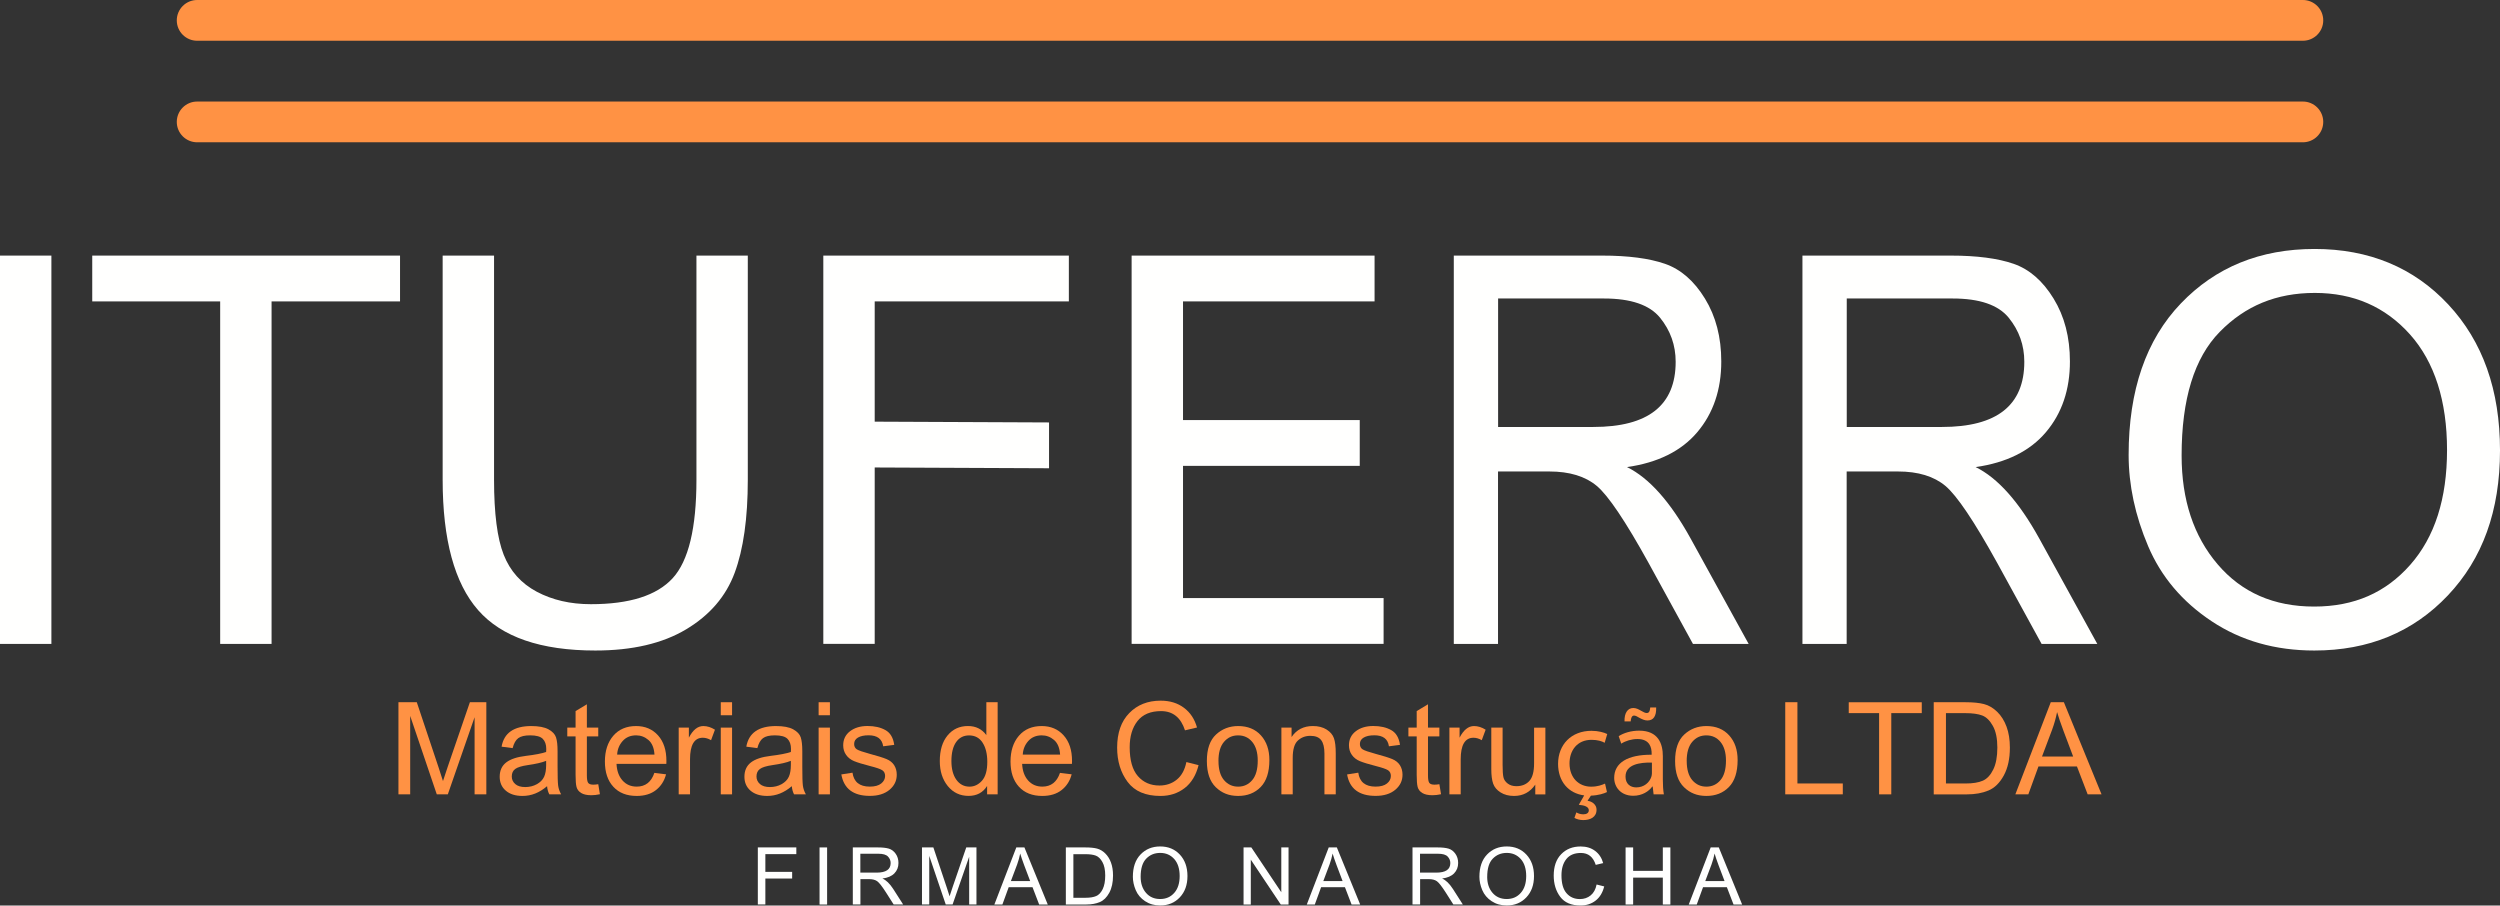 <svg xmlns="http://www.w3.org/2000/svg" id="Camada_1" data-name="Camada 1" viewBox="0 0 1022.03 370.18"><rect x="0" y="0" width="1022.03" height="370.18" fill="#333333" stroke="none"/><defs><style>      .cls-1 {        fill: #fffffe;      }      .cls-2 {        fill: #ff9244;      }    </style></defs><g><path class="cls-1" d="M0,263.24V104.49h21.01v158.75H0Z"></path><path class="cls-1" d="M90.01,263.24V123.22h-52.3v-18.73h125.83v18.73h-52.52v140.02h-21.01Z"></path><path class="cls-1" d="M284.7,104.49h21.01v91.61c0,15.74-1.79,28.43-5.36,38.06-3.57,9.64-10.19,17.34-19.85,23.12s-22.04,8.66-37.11,8.66c-22.29,0-38.27-5.5-47.93-16.51s-14.5-28.79-14.5-53.33v-91.61h21.01v91.61c0,13.79,1.31,24.02,3.95,30.7,2.63,6.68,7.14,11.71,13.52,15.11,6.38,3.39,13.75,5.09,22.12,5.09,15.79,0,26.93-3.54,33.42-10.61s9.73-20.5,9.73-40.28v-91.61h-.01Z"></path><path class="cls-1" d="M336.58,263.24V104.49h100.38v18.73h-79.37v49.16l71.27.32v18.73l-71.27-.32v72.12h-21.01Z"></path><path class="cls-1" d="M462.62,263.24V104.49h99.32v18.73h-78.31v48.51h72.25v18.73h-72.25v54.04h82v18.73h-103.01Z"></path><path class="cls-1" d="M594.33,263.24V104.49h60.65c10.64,0,19.19,1.12,25.66,3.35,6.47,2.24,11.93,6.98,16.37,14.23,4.45,7.25,6.67,15.82,6.67,25.7,0,11.54-3.27,21.18-9.8,28.9-6.53,7.72-16.11,12.48-28.74,14.28,9.02,4.44,17.67,14.13,25.94,29.08l23.79,43.21h-22.77l-18.1-33.03c-9.45-17.11-16.53-27.63-21.22-31.56-4.7-3.93-11.15-5.9-19.37-5.9h-21v70.5h-18.1.02ZM612.43,174.55h38.91c11.26,0,19.69-2.22,25.29-6.66s8.4-11.1,8.4-19.98c0-6.78-2.13-12.79-6.39-18.03-4.26-5.23-11.9-7.85-22.91-7.85h-43.29v52.52h-.01Z"></path><path class="cls-1" d="M736.86,263.24V104.49h60.65c10.64,0,19.19,1.12,25.66,3.35,6.47,2.24,11.93,6.98,16.37,14.23,4.45,7.25,6.67,15.82,6.67,25.7,0,11.54-3.27,21.18-9.8,28.9-6.53,7.72-16.11,12.48-28.74,14.28,9.02,4.44,17.67,14.13,25.94,29.08l23.79,43.21h-22.77l-18.1-33.03c-9.45-17.11-16.53-27.63-21.22-31.56-4.7-3.93-11.15-5.9-19.37-5.9h-21v70.5h-18.1.02ZM754.96,174.55h38.91c11.26,0,19.69-2.22,25.29-6.66s8.4-11.1,8.4-19.98c0-6.78-2.13-12.79-6.39-18.03-4.26-5.23-11.9-7.85-22.91-7.85h-43.29v52.52h-.01Z"></path><path class="cls-1" d="M870.21,185.97c0-26.4,7.11-47.04,21.33-61.9,14.22-14.86,32.45-22.29,54.69-22.29s40.52,7.56,54.63,22.67,21.17,35.01,21.17,59.68-7.11,44.3-21.33,59.3c-14.22,15.01-32.42,22.51-54.58,22.51-15.96,0-29.94-3.98-41.96-11.96-12.02-7.97-20.68-18.22-25.99-30.73-5.31-12.52-7.96-24.94-7.96-37.28h0ZM891.87,186.25c0,18.12,4.91,32.94,14.73,44.45,9.82,11.52,22.96,17.27,39.42,17.27s29.27-5.69,39.31-17.06c10.03-11.37,15.05-27.02,15.05-46.94s-5.05-35.97-15.16-47.27-23.07-16.95-38.88-16.95-28.48,5.31-38.88,15.92-15.59,27.47-15.59,50.57h0Z"></path></g><g><path class="cls-2" d="M162.89,324.74v-37.66h7.5l8.91,26.66,1.8,5.57c.36-1.2,1.03-3.21,2-6.04l9-26.2h6.72v37.66h-4.8v-31.52l-10.94,31.52h-4.52l-10.87-32.06v32.06h-4.8Z"></path><path class="cls-2" d="M223.65,321.4c-1.54,1.32-3.15,2.32-4.82,2.99-1.67.67-3.41,1-5.23,1-2.88,0-5.15-.72-6.82-2.15-1.67-1.43-2.5-3.33-2.5-5.68,0-2.54.89-4.5,2.67-5.87,1.76-1.36,4.45-2.25,8.07-2.68,3.73-.45,6.48-.98,8.25-1.6.03-.64.05-1.04.05-1.21,0-1.81-.48-3.19-1.43-4.15s-2.68-1.43-5.17-1.43c-2.2,0-3.82.38-4.85,1.15s-1.8,2.12-2.3,4.07l-4.52-.59c.99-5.62,5.04-8.43,12.14-8.43,3.07,0,5.42.45,7.05,1.35s2.65,1.99,3.07,3.28c.42,1.29.63,3.18.63,5.68v6.17c0,4.06.08,6.69.24,7.89s.57,2.38,1.22,3.55h-4.83c-.5-.95-.81-2.07-.92-3.35h0ZM223.27,311.04c-1.68.69-4.2,1.27-7.55,1.75-2.47.36-4.16.89-5.09,1.57-.94.69-1.41,1.71-1.41,3.07,0,1.25.48,2.29,1.43,3.11.95.82,2.31,1.22,4.07,1.22s3.37-.4,4.78-1.19c1.4-.79,2.38-1.8,2.94-3.02s.83-2.83.83-4.82v-1.7h0Z"></path><path class="cls-2" d="M244.58,320.61l.67,4.08c-1.25.27-2.41.41-3.48.41-1.8,0-3.2-.31-4.19-.92-.99-.62-1.61-1.43-1.88-2.43s-.4-2.67-.4-5v-15.7h-3.39v-3.6h3.39v-6.76l4.62-2.77v9.53h4.65v3.6h-4.65v15.95c0,1.46.16,2.45.49,2.98s1.04.8,2.13.8c.55,0,1.22-.06,2.03-.18h0Z"></path><path class="cls-2" d="M267.51,315.96l4.78.59c-.69,2.66-2.05,4.8-4.09,6.42-2.04,1.61-4.68,2.42-7.91,2.42-4.08,0-7.26-1.25-9.56-3.76-2.3-2.5-3.44-5.94-3.44-10.29s1.14-7.89,3.42-10.54,5.39-3.98,9.32-3.98c3.7,0,6.69,1.27,8.98,3.81s3.43,6.03,3.43,10.47c0,.24,0,.63-.03,1.18h-20.37c.14,2.85.95,5.11,2.45,6.79s3.43,2.51,5.82,2.51c3.54,0,5.94-1.88,7.21-5.63h0ZM252.3,308.48h15.26c-.17-2.71-1-4.7-2.47-5.97-1.48-1.26-3.15-1.89-5.02-1.89-2.3,0-4.14.77-5.52,2.32-1.38,1.55-2.13,3.39-2.25,5.54Z"></path><path class="cls-2" d="M277.46,324.74v-27.28h4.16v4.11c.82-1.59,1.73-2.78,2.71-3.57.98-.79,2.05-1.18,3.2-1.18,1.59,0,3.18.5,4.75,1.49l-1.59,4.29c-1.13-.67-2.26-1-3.39-1-1.73,0-3.03.74-3.9,2.21s-1.31,3.69-1.31,6.63v14.3h-4.63Z"></path><path class="cls-2" d="M294.66,292.4v-5.32h4.62v5.32h-4.62ZM294.66,324.74v-27.28h4.62v27.28h-4.62Z"></path><path class="cls-2" d="M323.7,321.4c-1.54,1.32-3.15,2.32-4.82,2.99-1.67.67-3.41,1-5.23,1-2.88,0-5.15-.72-6.82-2.15s-2.5-3.33-2.5-5.68c0-2.54.89-4.5,2.67-5.87,1.76-1.36,4.45-2.25,8.07-2.68,3.73-.45,6.48-.98,8.25-1.6.03-.64.05-1.04.05-1.21,0-1.81-.48-3.19-1.43-4.15-.95-.96-2.68-1.43-5.17-1.43-2.2,0-3.82.38-4.85,1.15s-1.8,2.12-2.3,4.07l-4.52-.59c.99-5.62,5.04-8.43,12.14-8.43,3.07,0,5.42.45,7.05,1.35,1.63.9,2.65,1.99,3.07,3.28s.63,3.18.63,5.68v6.17c0,4.06.08,6.69.24,7.89s.57,2.38,1.22,3.55h-4.83c-.5-.95-.81-2.07-.92-3.35h0ZM323.31,311.04c-1.68.69-4.2,1.27-7.55,1.75-2.47.36-4.16.89-5.09,1.57-.94.69-1.41,1.71-1.41,3.07,0,1.25.48,2.29,1.43,3.11.95.82,2.31,1.22,4.07,1.22s3.37-.4,4.78-1.19c1.4-.79,2.38-1.8,2.94-3.02s.83-2.83.83-4.82v-1.7h0Z"></path><path class="cls-2" d="M334.66,292.4v-5.32h4.62v5.32h-4.62ZM334.66,324.74v-27.28h4.62v27.28h-4.62Z"></path><path class="cls-2" d="M343.94,316.6l4.57-.72c.53,3.8,2.89,5.7,7.06,5.7,2.06,0,3.61-.42,4.68-1.28,1.06-.85,1.59-1.88,1.59-3.08,0-1.05-.39-1.83-1.16-2.34-.77-.5-2.41-1.06-4.93-1.7-3.01-.77-5.21-1.45-6.59-2.02-1.38-.58-2.47-1.42-3.26-2.54-.8-1.12-1.19-2.43-1.19-3.94,0-2.4.93-4.31,2.79-5.74,1.86-1.42,4.24-2.14,7.15-2.14s5.33.56,7.32,1.67c1.99,1.11,3.19,3.12,3.6,6.04l-4.52.59c-.43-3-2.41-4.5-5.96-4.5-1.83,0-3.28.31-4.33.92s-1.58,1.48-1.58,2.62c0,1.01.38,1.75,1.13,2.22.74.46,2.5,1.07,5.29,1.83,3.15.84,5.42,1.55,6.81,2.13,1.39.57,2.43,1.41,3.14,2.52.7,1.11,1.05,2.4,1.05,3.89,0,2.45-.99,4.5-2.97,6.16-1.98,1.65-4.65,2.48-8.03,2.48-6.75,0-10.63-2.93-11.66-8.79v.02Z"></path><path class="cls-2" d="M403.54,324.74v-3.42c-.86,1.35-1.92,2.37-3.18,3.04-1.27.68-2.74,1.01-4.41,1.01-3.47,0-6.3-1.34-8.48-4.01-2.18-2.68-3.27-6.08-3.27-10.22,0-4.41,1.05-7.9,3.16-10.47s4.89-3.86,8.36-3.86c1.61,0,3.04.31,4.28.93,1.25.62,2.33,1.55,3.23,2.79v-13.46h4.62v37.66h-4.32.01ZM388.95,311.12c0,3.23.68,5.78,2.03,7.66,1.35,1.87,3.15,2.81,5.38,2.81,1.93,0,3.62-.81,5.08-2.42,1.45-1.62,2.18-4.19,2.18-7.73,0-3.23-.64-5.84-1.92-7.82-1.28-1.99-3.13-2.98-5.54-2.98-2.26,0-4.02.92-5.3,2.76s-1.91,4.42-1.91,7.73h0Z"></path><path class="cls-2" d="M433.33,315.96l4.78.59c-.69,2.66-2.05,4.8-4.09,6.42-2.04,1.61-4.68,2.42-7.91,2.42-4.08,0-7.26-1.25-9.56-3.76-2.3-2.5-3.44-5.94-3.44-10.29s1.14-7.89,3.42-10.54,5.39-3.98,9.32-3.98c3.7,0,6.69,1.27,8.98,3.81s3.43,6.03,3.43,10.47c0,.24,0,.63-.03,1.18h-20.37c.14,2.85.95,5.11,2.45,6.79s3.43,2.51,5.82,2.51c3.54,0,5.94-1.88,7.21-5.63h-.01ZM418.12,308.48h15.26c-.17-2.71-1-4.7-2.47-5.97-1.48-1.26-3.15-1.89-5.02-1.89-2.3,0-4.14.77-5.52,2.32-1.38,1.55-2.13,3.39-2.25,5.54h0Z"></path><path class="cls-2" d="M485.01,311.54l4.98,1.26c-1.03,4.11-2.92,7.24-5.69,9.38s-6.07,3.21-9.9,3.21c-6.08,0-10.55-1.91-13.41-5.73s-4.29-8.49-4.29-14.03c0-6.03,1.65-10.73,4.96-14.12,3.3-3.38,7.58-5.07,12.82-5.07,3.77,0,6.95.97,9.54,2.92,2.59,1.94,4.37,4.63,5.33,8.05l-4.91,1.16c-1.7-5.24-4.96-7.86-9.79-7.86-4.28,0-7.49,1.35-9.62,4.05-2.13,2.7-3.2,6.26-3.2,10.7,0,5.33,1.12,9.27,3.35,11.83s5.17,3.84,8.8,3.84c2.76,0,5.12-.8,7.1-2.41s3.28-4,3.92-7.17h.01Z"></path><path class="cls-2" d="M493.38,311.1c0-4.91,1.25-8.51,3.75-10.82s5.51-3.46,9.04-3.46c3.9,0,7.01,1.27,9.31,3.81,2.3,2.54,3.46,5.9,3.46,10.09,0,4.92-1.19,8.6-3.56,11.03s-5.44,3.64-9.21,3.64-6.67-1.18-9.12-3.54c-2.45-2.36-3.67-5.94-3.67-10.74h0ZM498.13,311.09c0,3.46.76,6.07,2.27,7.84,1.52,1.77,3.44,2.66,5.77,2.66s4.25-.89,5.75-2.66c1.51-1.77,2.26-4.43,2.26-7.99,0-3.25-.74-5.78-2.21-7.59s-3.41-2.72-5.81-2.72-4.27.89-5.78,2.66-2.26,4.37-2.26,7.81h.01Z"></path><path class="cls-2" d="M523.85,324.74v-27.28h4.16v3.85c1.01-1.51,2.25-2.63,3.7-3.38,1.45-.74,3.12-1.12,5.01-1.12,2.23,0,4.1.48,5.62,1.44s2.51,2.15,3,3.56.73,3.46.73,6.13v16.79h-4.62v-16.61c0-2.54-.45-4.39-1.34-5.55-.89-1.17-2.36-1.75-4.41-1.75s-3.72.64-5.12,1.93c-1.4,1.29-2.1,3.64-2.1,7.07v14.91h-4.63Z"></path><path class="cls-2" d="M550.71,316.6l4.57-.72c.53,3.8,2.89,5.7,7.06,5.7,2.05,0,3.61-.42,4.67-1.28,1.06-.85,1.59-1.88,1.59-3.08,0-1.05-.39-1.83-1.16-2.34-.77-.5-2.42-1.06-4.93-1.7-3.01-.77-5.21-1.45-6.59-2.02-1.38-.58-2.47-1.42-3.26-2.54-.8-1.12-1.19-2.43-1.19-3.94,0-2.4.93-4.31,2.79-5.74,1.86-1.42,4.24-2.14,7.15-2.14s5.33.56,7.32,1.67c1.99,1.11,3.19,3.12,3.6,6.04l-4.52.59c-.43-3-2.41-4.5-5.96-4.5-1.83,0-3.28.31-4.33.92-1.05.61-1.58,1.48-1.58,2.62,0,1.01.38,1.75,1.13,2.22.74.46,2.5,1.07,5.29,1.83,3.15.84,5.42,1.55,6.81,2.13s2.43,1.41,3.14,2.52c.7,1.11,1.05,2.4,1.05,3.89,0,2.45-.99,4.5-2.97,6.16-1.98,1.65-4.65,2.48-8.03,2.48-6.75,0-10.63-2.93-11.66-8.79v.02Z"></path><path class="cls-2" d="M588.44,320.61l.67,4.08c-1.25.27-2.41.41-3.48.41-1.8,0-3.2-.31-4.19-.92-.99-.62-1.61-1.43-1.88-2.43s-.4-2.67-.4-5v-15.7h-3.39v-3.6h3.39v-6.76l4.62-2.77v9.53h4.65v3.6h-4.65v15.95c0,1.46.16,2.45.49,2.98s1.04.8,2.13.8c.55,0,1.22-.06,2.03-.18h.01Z"></path><path class="cls-2" d="M592.53,324.74v-27.28h4.16v4.11c.82-1.59,1.72-2.78,2.71-3.57.98-.79,2.05-1.18,3.2-1.18,1.59,0,3.18.5,4.75,1.49l-1.59,4.29c-1.13-.67-2.26-1-3.39-1-1.73,0-3.03.74-3.91,2.21-.87,1.47-1.31,3.69-1.31,6.63v14.3h-4.62Z"></path><path class="cls-2" d="M627.64,324.74v-3.98c-1.06,1.54-2.32,2.7-3.76,3.47s-3.09,1.16-4.92,1.16c-2.16,0-3.99-.48-5.51-1.44s-2.53-2.16-3.03-3.59c-.51-1.43-.76-3.42-.76-5.98v-16.92h4.62v15.15c0,2.38.11,4.08.33,5.1.22,1.02.8,1.89,1.75,2.61.94.72,2.12,1.08,3.54,1.08,2.26,0,4.03-.71,5.32-2.13s1.93-3.81,1.93-7.17v-14.63h4.62v27.28h-4.14.01Z"></path><path class="cls-2" d="M656.96,323.8c-1.11.58-3.53,1.37-6.58,1.47l-1.37,2.1c1.95.26,3.68,1.63,3.68,3.63,0,3.1-2.58,4.26-5.47,4.26-1.32,0-2.68-.37-3.58-.89l.79-2.26c.84.53,1.89.79,2.84.79,1.16,0,2.26-.42,2.26-1.68-.05-1.37-1.63-2-4.1-2.21l2.21-3.84c-6.52-.84-10.68-5.79-10.68-12.89,0-7.84,5.37-13.52,13.68-13.52,2.74,0,5.16.68,6.42,1.32l-1.05,3.58c-1.1-.63-2.84-1.21-5.37-1.21-5.84,0-9,4.31-9,9.63,0,5.89,3.79,9.52,8.84,9.52,2.63,0,4.37-.68,5.68-1.26l.79,3.47h0Z"></path><path class="cls-2" d="M676.01,324.74l-.37-3.21h-.16c-1.42,2-4.16,3.79-7.79,3.79-5.16,0-7.79-3.63-7.79-7.31,0-6.16,5.47-9.52,15.31-9.47v-.53c0-2.1-.58-5.89-5.79-5.89-2.37,0-4.84.74-6.63,1.89l-1.05-3.05c2.1-1.37,5.16-2.26,8.37-2.26,7.79,0,9.68,5.31,9.68,10.42v9.52c0,2.21.11,4.37.42,6.1h-4.21,0ZM664.12,294.91c-.11-3.42,1.31-5.47,3.58-5.47,1.16,0,2.05.47,3.26,1.16.84.47,1.58.89,2.21.89.84,0,1.32-.47,1.47-2.26h2.42c.11,3.53-1.1,5.31-3.58,5.31-1.1,0-2.1-.47-3.21-1.05-1.05-.63-1.63-.95-2.26-.95-.84,0-1.26.89-1.37,2.37h-2.53.01ZM675.32,311.75c-5.05-.11-10.79.79-10.79,5.73,0,3,2,4.42,4.37,4.42,3.31,0,5.42-2.1,6.16-4.26.16-.47.26-1,.26-1.47v-4.42Z"></path><path class="cls-2" d="M684.8,311.1c0-4.91,1.25-8.51,3.75-10.82s5.51-3.46,9.04-3.46c3.9,0,7.01,1.27,9.31,3.81s3.46,5.9,3.46,10.09c0,4.92-1.19,8.6-3.56,11.03s-5.44,3.64-9.21,3.64-6.67-1.18-9.12-3.54c-2.45-2.36-3.67-5.94-3.67-10.74h0ZM689.55,311.09c0,3.46.76,6.07,2.27,7.84,1.52,1.77,3.44,2.66,5.77,2.66s4.25-.89,5.75-2.66c1.51-1.77,2.26-4.43,2.26-7.99,0-3.25-.74-5.78-2.21-7.59-1.47-1.81-3.41-2.72-5.81-2.72s-4.27.89-5.78,2.66-2.26,4.37-2.26,7.81h.01Z"></path><path class="cls-2" d="M729.83,324.74v-37.66h4.98v33.21h18.55v4.44h-23.53,0Z"></path><path class="cls-2" d="M768.2,324.74v-33.21h-12.41v-4.44h29.85v4.44h-12.46v33.21h-4.98Z"></path><path class="cls-2" d="M790.53,324.74v-37.66h12.97c3.13,0,5.67.25,7.6.76,1.93.5,3.72,1.55,5.37,3.15,1.64,1.59,2.92,3.62,3.83,6.08.91,2.46,1.36,5.31,1.36,8.57,0,4.56-.83,8.35-2.49,11.39s-3.75,5.09-6.27,6.14c-2.52,1.05-5.45,1.58-8.79,1.58h-13.59.01ZM795.52,320.3h8.04c2.95,0,5.29-.38,7.03-1.14,1.74-.76,3.16-2.29,4.28-4.57s1.67-5.28,1.67-8.98-.61-6.67-1.84-8.86c-1.22-2.19-2.67-3.61-4.34-4.25s-3.98-.96-6.92-.96h-7.91v28.77h-.01Z"></path><path class="cls-2" d="M823.9,324.74l14.48-37.66h5.36l15.4,37.66h-5.68l-4.38-11.41h-15.73l-4.14,11.41h-5.31ZM834.8,309.28h12.73l-3.93-10.43c-1.24-3.33-2.12-5.91-2.64-7.75-.47,2.39-1.14,4.77-2.01,7.15l-4.15,11.03h0Z"></path></g><g><path class="cls-1" d="M309.81,369.78v-23.34h15.74v2.75h-12.66v7.23h10.95v2.75h-10.95v10.6h-3.09.01Z"></path><path class="cls-1" d="M335.04,369.78v-23.34h3.09v23.34h-3.09Z"></path><path class="cls-1" d="M348.64,369.78v-23.34h10.35c1.81,0,3.27.17,4.38.49,1.1.33,2.04,1.03,2.79,2.09.76,1.07,1.14,2.33,1.14,3.78,0,1.7-.56,3.11-1.67,4.25-1.11,1.13-2.75,1.83-4.9,2.1,1.54.65,3.01,2.08,4.43,4.27l4.06,6.35h-3.88l-3.09-4.86c-1.61-2.51-2.82-4.06-3.62-4.64-.8-.58-1.9-.87-3.3-.87h-3.58v10.36h-3.09l-.02.02ZM351.73,356.74h6.64c1.92,0,3.36-.33,4.31-.98.96-.65,1.43-1.63,1.43-2.94,0-1-.36-1.88-1.09-2.65s-2.03-1.15-3.91-1.15h-7.39v7.72h.01Z"></path><path class="cls-1" d="M376.92,369.78v-23.34h4.65l5.52,16.52,1.11,3.45c.22-.74.64-1.99,1.24-3.74l5.58-16.24h4.17v23.34h-2.98v-19.53l-6.78,19.53h-2.8l-6.74-19.87v19.87h-2.98.01Z"></path><path class="cls-1" d="M406.51,369.78l8.97-23.34h3.32l9.54,23.34h-3.52l-2.71-7.07h-9.75l-2.57,7.07h-3.29,0ZM413.26,360.2h7.89l-2.44-6.46c-.77-2.06-1.31-3.66-1.64-4.8-.29,1.48-.71,2.96-1.24,4.43l-2.57,6.83Z"></path><path class="cls-1" d="M435.73,369.78v-23.34h8.04c1.94,0,3.51.16,4.71.47,1.2.31,2.31.96,3.33,1.95,1.02.99,1.81,2.24,2.37,3.76.56,1.52.84,3.29.84,5.31,0,2.82-.51,5.18-1.54,7.06s-2.32,3.15-3.88,3.8-3.38.98-5.44.98h-8.43ZM438.82,367.02h4.98c1.83,0,3.28-.24,4.35-.71,1.08-.47,1.96-1.42,2.65-2.83.69-1.42,1.03-3.27,1.03-5.56s-.38-4.13-1.14-5.49-1.66-2.24-2.69-2.63c-1.03-.4-2.46-.6-4.29-.6h-4.9v17.83h.01Z"></path><path class="cls-1" d="M463.13,358.42c0-3.88,1.04-6.92,3.14-9.1,2.09-2.18,4.77-3.28,8.04-3.28s5.96,1.11,8.03,3.33,3.11,5.15,3.11,8.77-1.05,6.51-3.14,8.72c-2.09,2.21-4.77,3.31-8.02,3.31-2.35,0-4.4-.59-6.17-1.76-1.77-1.17-3.04-2.68-3.82-4.52s-1.17-3.67-1.17-5.48h0ZM466.31,358.46c0,2.66.72,4.84,2.17,6.53,1.44,1.69,3.38,2.54,5.79,2.54s4.3-.84,5.78-2.51,2.21-3.97,2.21-6.9-.74-5.29-2.23-6.95c-1.49-1.66-3.39-2.49-5.72-2.49s-4.19.78-5.71,2.34c-1.53,1.56-2.29,4.04-2.29,7.43h0Z"></path><path class="cls-1" d="M508.38,369.78v-23.34h3.18l12.25,18.32v-18.32h2.96v23.34h-3.17l-12.26-18.34v18.34h-2.96Z"></path><path class="cls-1" d="M534.23,369.78l8.97-23.34h3.32l9.54,23.34h-3.52l-2.71-7.07h-9.75l-2.57,7.07h-3.29.01ZM540.98,360.2h7.89l-2.44-6.46c-.77-2.06-1.31-3.66-1.64-4.8-.29,1.48-.71,2.96-1.24,4.43l-2.57,6.83Z"></path><path class="cls-1" d="M577.45,369.78v-23.34h10.35c1.81,0,3.27.17,4.38.49,1.1.33,2.04,1.03,2.79,2.09.76,1.07,1.14,2.33,1.14,3.78,0,1.7-.56,3.11-1.67,4.25-1.12,1.13-2.75,1.83-4.9,2.1,1.54.65,3.01,2.08,4.43,4.27l4.06,6.35h-3.88l-3.09-4.86c-1.61-2.51-2.82-4.06-3.62-4.64-.8-.58-1.9-.87-3.3-.87h-3.58v10.36h-3.09l-.02.02ZM580.53,356.74h6.64c1.92,0,3.36-.33,4.31-.98.96-.65,1.43-1.63,1.43-2.94,0-1-.36-1.88-1.09-2.65-.73-.77-2.03-1.15-3.91-1.15h-7.39v7.72h.01Z"></path><path class="cls-1" d="M604.8,358.42c0-3.88,1.04-6.92,3.14-9.1,2.09-2.18,4.77-3.28,8.04-3.28s5.96,1.11,8.03,3.33,3.11,5.15,3.11,8.77-1.04,6.51-3.14,8.72-4.77,3.31-8.02,3.31c-2.35,0-4.4-.59-6.17-1.76-1.77-1.17-3.04-2.68-3.82-4.52s-1.17-3.67-1.17-5.48h0ZM607.98,358.46c0,2.66.72,4.84,2.17,6.53,1.44,1.69,3.38,2.54,5.79,2.54s4.3-.84,5.78-2.51c1.48-1.67,2.21-3.97,2.21-6.9s-.74-5.29-2.23-6.95-3.39-2.49-5.71-2.49-4.19.78-5.71,2.34c-1.53,1.56-2.29,4.04-2.29,7.43h-.01Z"></path><path class="cls-1" d="M652.73,361.6l3.09.78c-.64,2.55-1.81,4.48-3.53,5.81s-3.76,1.99-6.14,1.99c-3.77,0-6.54-1.18-8.31-3.55s-2.66-5.26-2.66-8.69c0-3.74,1.02-6.65,3.07-8.75s4.7-3.14,7.94-3.14c2.33,0,4.31.6,5.91,1.81,1.61,1.21,2.71,2.87,3.3,4.99l-3.04.72c-1.05-3.25-3.07-4.87-6.07-4.87-2.65,0-4.64.84-5.96,2.51s-1.98,3.88-1.98,6.63c0,3.3.69,5.74,2.08,7.33,1.38,1.59,3.2,2.38,5.45,2.38,1.71,0,3.18-.5,4.4-1.5,1.23-1,2.04-2.48,2.43-4.44h.02Z"></path><path class="cls-1" d="M664.56,369.78v-23.34h3.09v9.58h12.13v-9.58h3.09v23.34h-3.09v-11h-12.13v11h-3.09Z"></path><path class="cls-1" d="M690.38,369.78l8.97-23.34h3.32l9.54,23.34h-3.52l-2.72-7.07h-9.75l-2.57,7.07h-3.29.02ZM697.13,360.2h7.89l-2.44-6.46c-.77-2.06-1.31-3.66-1.64-4.8-.29,1.48-.71,2.96-1.24,4.43l-2.57,6.83Z"></path></g><path class="cls-2" d="M80.6,0h860.84c4.6,0,8.33,3.73,8.33,8.33h0c0,4.6-3.73,8.33-8.33,8.33H80.6c-4.6,0-8.33-3.73-8.33-8.33h0c0-4.6,3.73-8.33,8.33-8.33Z"></path><path class="cls-2" d="M80.6,41.51h860.84c4.6,0,8.33,3.73,8.33,8.33h0c0,4.6-3.73,8.33-8.33,8.33H80.6c-4.6,0-8.33-3.73-8.33-8.33h0c0-4.6,3.73-8.33,8.33-8.33Z"></path></svg>